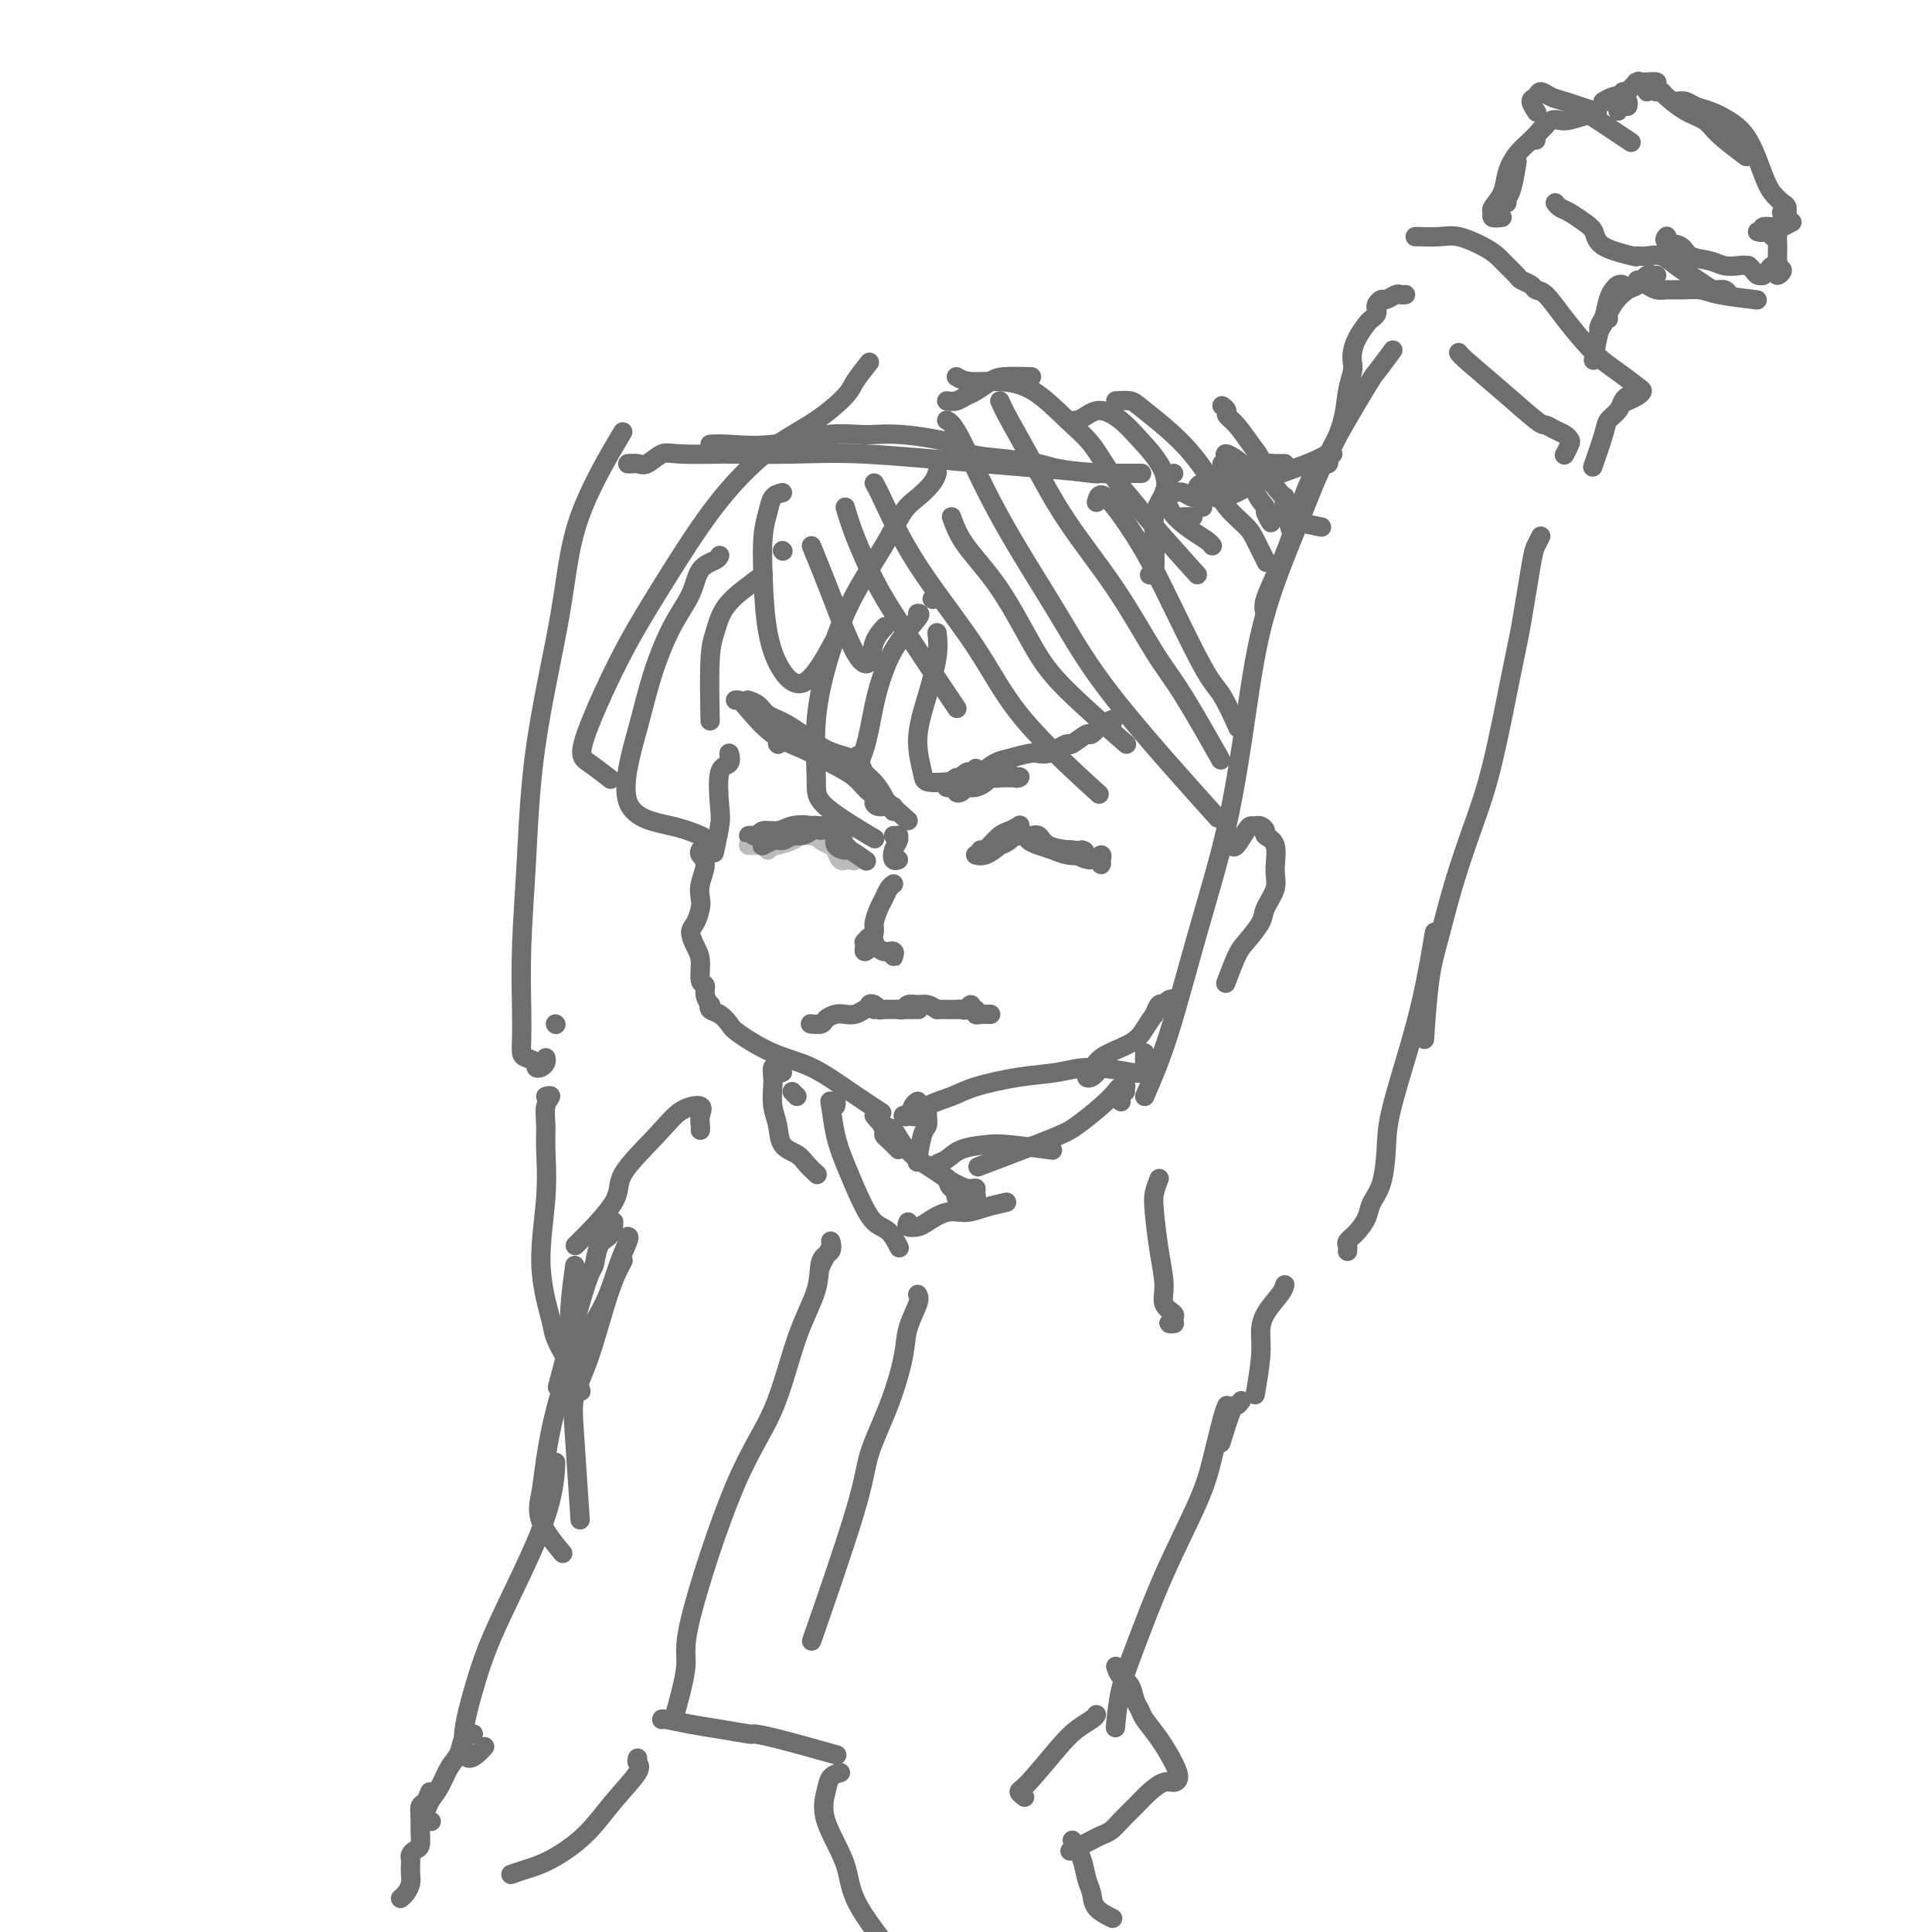 <svg viewBox='0 0 400 400' version='1.1' xmlns='http://www.w3.org/2000/svg' xmlns:xlink='http://www.w3.org/1999/xlink'><g fill='none' stroke='#BABBBB' stroke-width='4' stroke-linecap='round' stroke-linejoin='round'><path d='M159,176c-0.435,-0.445 -0.871,-0.890 -1,-1c-0.129,-0.110 0.047,0.115 0,0c-0.047,-0.115 -0.319,-0.571 0,-1c0.319,-0.429 1.227,-0.833 2,-1c0.773,-0.167 1.411,-0.097 2,0c0.589,0.097 1.129,0.222 2,0c0.871,-0.222 2.072,-0.792 3,-1c0.928,-0.208 1.582,-0.056 2,0c0.418,0.056 0.599,0.014 1,0c0.401,-0.014 1.022,-0.001 1,0c-0.022,0.001 -0.686,-0.011 -1,0c-0.314,0.011 -0.277,0.045 -1,0c-0.723,-0.045 -2.205,-0.170 -3,0c-0.795,0.170 -0.903,0.634 -1,1c-0.097,0.366 -0.183,0.634 -1,1c-0.817,0.366 -2.367,0.830 -3,1c-0.633,0.170 -0.351,0.046 -1,0c-0.649,-0.046 -2.231,-0.012 -3,0c-0.769,0.012 -0.726,0.004 -1,0c-0.274,-0.004 -0.866,-0.004 -1,0c-0.134,0.004 0.190,0.011 1,0c0.810,-0.011 2.107,-0.042 3,0c0.893,0.042 1.381,0.155 2,0c0.619,-0.155 1.369,-0.577 2,-1c0.631,-0.423 1.141,-0.845 2,-1c0.859,-0.155 2.065,-0.041 3,0c0.935,0.041 1.598,0.011 2,0c0.402,-0.011 0.543,-0.003 1,0c0.457,0.003 1.228,0.002 2,0'/><path d='M173,173c2.767,-0.309 1.686,-0.083 1,0c-0.686,0.083 -0.976,0.022 -1,0c-0.024,-0.022 0.219,-0.006 0,0c-0.219,0.006 -0.899,0.002 -1,0c-0.101,-0.002 0.379,-0.001 0,0c-0.379,0.001 -1.616,0.003 -2,0c-0.384,-0.003 0.086,-0.012 0,0c-0.086,0.012 -0.728,0.043 -1,0c-0.272,-0.043 -0.175,-0.162 0,0c0.175,0.162 0.428,0.604 1,1c0.572,0.396 1.462,0.747 2,1c0.538,0.253 0.724,0.409 1,1c0.276,0.591 0.643,1.616 1,2c0.357,0.384 0.706,0.128 1,0c0.294,-0.128 0.535,-0.128 1,0c0.465,0.128 1.155,0.384 1,0c-0.155,-0.384 -1.156,-1.409 -2,-2c-0.844,-0.591 -1.531,-0.749 -2,-1c-0.469,-0.251 -0.722,-0.597 -1,-1c-0.278,-0.403 -0.583,-0.865 -1,-1c-0.417,-0.135 -0.946,0.058 -1,0c-0.054,-0.058 0.367,-0.366 1,0c0.633,0.366 1.478,1.406 2,2c0.522,0.594 0.721,0.741 1,1c0.279,0.259 0.640,0.629 1,1'/><path d='M175,177c1.222,0.844 1.778,0.956 2,1c0.222,0.044 0.111,0.022 0,0'/></g>
<g fill='none' stroke='#6D6E70' stroke-width='4' stroke-linecap='round' stroke-linejoin='round'><path d='M163,173c0.000,0.000 0.100,0.100 0.1,0.1'/><path d='M160,172c-0.870,0.423 -1.740,0.845 -2,1c-0.260,0.155 0.091,0.041 0,0c-0.091,-0.041 -0.623,-0.010 -1,0c-0.377,0.010 -0.597,-0.001 -1,0c-0.403,0.001 -0.988,0.015 -1,0c-0.012,-0.015 0.551,-0.060 1,0c0.449,0.060 0.784,0.225 1,0c0.216,-0.225 0.311,-0.840 1,-1c0.689,-0.160 1.971,0.135 3,0c1.029,-0.135 1.803,-0.701 3,-1c1.197,-0.299 2.815,-0.330 4,0c1.185,0.330 1.937,1.020 2,1c0.063,-0.020 -0.563,-0.749 -1,-1c-0.437,-0.251 -0.683,-0.025 -1,0c-0.317,0.025 -0.703,-0.152 -1,0c-0.297,0.152 -0.504,0.633 -1,1c-0.496,0.367 -1.281,0.620 -2,1c-0.719,0.380 -1.372,0.888 -2,1c-0.628,0.112 -1.232,-0.170 -2,0c-0.768,0.170 -1.699,0.792 -2,1c-0.301,0.208 0.030,0.000 0,0c-0.030,-0.000 -0.420,0.206 0,0c0.420,-0.206 1.652,-0.825 2,-1c0.348,-0.175 -0.186,0.093 0,0c0.186,-0.093 1.093,-0.546 2,-1'/><path d='M162,173c-0.568,0.298 1.014,0.041 2,0c0.986,-0.041 1.378,0.132 2,0c0.622,-0.132 1.475,-0.569 2,-1c0.525,-0.431 0.722,-0.855 1,-1c0.278,-0.145 0.638,-0.012 1,0c0.362,0.012 0.728,-0.098 1,0c0.272,0.098 0.451,0.404 1,1c0.549,0.596 1.468,1.481 2,2c0.532,0.519 0.675,0.673 1,1c0.325,0.327 0.830,0.827 1,1c0.170,0.173 0.004,0.019 0,0c-0.004,-0.019 0.153,0.095 0,0c-0.153,-0.095 -0.617,-0.401 -1,-1c-0.383,-0.599 -0.687,-1.493 -1,-2c-0.313,-0.507 -0.636,-0.627 -1,-1c-0.364,-0.373 -0.770,-0.999 -1,-1c-0.230,-0.001 -0.285,0.625 0,1c0.285,0.375 0.911,0.500 1,1c0.089,0.500 -0.357,1.374 0,2c0.357,0.626 1.518,1.003 2,1c0.482,-0.003 0.283,-0.385 1,0c0.717,0.385 2.348,1.539 3,2c0.652,0.461 0.326,0.231 0,0'/><path d='M204,176c0.073,-0.117 0.145,-0.234 0,0c-0.145,0.234 -0.509,0.820 -1,1c-0.491,0.180 -1.111,-0.044 -1,0c0.111,0.044 0.951,0.358 2,0c1.049,-0.358 2.305,-1.388 3,-2c0.695,-0.612 0.829,-0.806 1,-1c0.171,-0.194 0.380,-0.388 1,-1c0.620,-0.612 1.653,-1.640 2,-2c0.347,-0.360 0.008,-0.050 0,0c-0.008,0.050 0.314,-0.159 0,0c-0.314,0.159 -1.264,0.687 -2,1c-0.736,0.313 -1.260,0.409 -2,1c-0.740,0.591 -1.698,1.675 -2,2c-0.302,0.325 0.051,-0.108 0,0c-0.051,0.108 -0.508,0.757 -1,1c-0.492,0.243 -1.020,0.080 -1,0c0.020,-0.080 0.586,-0.077 1,0c0.414,0.077 0.674,0.227 1,0c0.326,-0.227 0.717,-0.832 1,-1c0.283,-0.168 0.457,0.099 1,0c0.543,-0.099 1.454,-0.565 2,-1c0.546,-0.435 0.727,-0.839 1,-1c0.273,-0.161 0.636,-0.081 1,0'/><path d='M211,173c1.108,-0.672 0.378,-0.853 0,-1c-0.378,-0.147 -0.403,-0.261 0,0c0.403,0.261 1.234,0.895 2,1c0.766,0.105 1.469,-0.321 2,0c0.531,0.321 0.892,1.387 2,2c1.108,0.613 2.962,0.771 4,1c1.038,0.229 1.259,0.529 2,1c0.741,0.471 2.003,1.111 3,1c0.997,-0.111 1.730,-0.975 2,-1c0.270,-0.025 0.076,0.789 0,1c-0.076,0.211 -0.036,-0.182 0,0c0.036,0.182 0.066,0.939 0,1c-0.066,0.061 -0.229,-0.575 -1,-1c-0.771,-0.425 -2.150,-0.638 -3,-1c-0.850,-0.362 -1.173,-0.871 -2,-1c-0.827,-0.129 -2.160,0.123 -3,0c-0.840,-0.123 -1.189,-0.622 -2,-1c-0.811,-0.378 -2.085,-0.634 -3,-1c-0.915,-0.366 -1.469,-0.841 -2,-1c-0.531,-0.159 -1.037,-0.001 -1,0c0.037,0.001 0.617,-0.154 1,0c0.383,0.154 0.569,0.616 1,1c0.431,0.384 1.107,0.688 2,1c0.893,0.312 2.002,0.630 3,1c0.998,0.370 1.884,0.792 3,1c1.116,0.208 2.462,0.202 3,0c0.538,-0.202 0.269,-0.601 0,-1'/><path d='M224,176c1.663,0.464 -0.679,0.124 -2,0c-1.321,-0.124 -1.622,-0.033 -2,0c-0.378,0.033 -0.832,0.009 -1,0c-0.168,-0.009 -0.048,-0.003 0,0c0.048,0.003 0.024,0.001 0,0'/><path d='M161,154c0.000,0.000 0.100,0.100 0.1,0.1'/><path d='M155,146c-0.710,-0.429 -1.420,-0.859 -2,-1c-0.580,-0.141 -1.031,0.006 -1,0c0.031,-0.006 0.545,-0.164 1,0c0.455,0.164 0.853,0.651 2,2c1.147,1.349 3.045,3.559 5,5c1.955,1.441 3.969,2.112 6,3c2.031,0.888 4.081,1.992 6,3c1.919,1.008 3.707,1.920 5,3c1.293,1.080 2.090,2.326 3,3c0.910,0.674 1.932,0.774 2,1c0.068,0.226 -0.818,0.578 -1,1c-0.182,0.422 0.341,0.913 1,1c0.659,0.087 1.454,-0.229 2,0c0.546,0.229 0.841,1.002 1,1c0.159,-0.002 0.180,-0.781 0,-1c-0.180,-0.219 -0.563,0.121 -1,0c-0.437,-0.121 -0.929,-0.704 -1,-1c-0.071,-0.296 0.278,-0.303 0,-1c-0.278,-0.697 -1.182,-2.082 -2,-3c-0.818,-0.918 -1.549,-1.370 -2,-2c-0.451,-0.630 -0.621,-1.439 -1,-2c-0.379,-0.561 -0.965,-0.875 -1,-1c-0.035,-0.125 0.483,-0.063 1,0'/><path d='M178,157c-1.021,-1.472 -0.072,0.349 0,1c0.072,0.651 -0.733,0.132 -1,0c-0.267,-0.132 0.004,0.123 0,0c-0.004,-0.123 -0.284,-0.623 -1,-1c-0.716,-0.377 -1.868,-0.629 -3,-1c-1.132,-0.371 -2.244,-0.860 -4,-2c-1.756,-1.140 -4.156,-2.933 -6,-4c-1.844,-1.067 -3.134,-1.410 -4,-2c-0.866,-0.590 -1.310,-1.428 -2,-2c-0.690,-0.572 -1.626,-0.878 -2,-1c-0.374,-0.122 -0.187,-0.061 0,0'/><path d='M198,161c-0.470,0.308 -0.941,0.617 -1,1c-0.059,0.383 0.292,0.841 0,1c-0.292,0.159 -1.228,0.018 -1,0c0.228,-0.018 1.620,0.088 2,0c0.380,-0.088 -0.252,-0.368 0,-1c0.252,-0.632 1.389,-1.615 2,-2c0.611,-0.385 0.697,-0.172 1,0c0.303,0.172 0.824,0.303 1,0c0.176,-0.303 0.006,-1.038 0,-1c-0.006,0.038 0.152,0.851 0,1c-0.152,0.149 -0.615,-0.367 -1,0c-0.385,0.367 -0.693,1.615 -1,2c-0.307,0.385 -0.612,-0.093 -1,0c-0.388,0.093 -0.858,0.758 -1,1c-0.142,0.242 0.046,0.062 0,0c-0.046,-0.062 -0.325,-0.006 0,0c0.325,0.006 1.253,-0.037 2,0c0.747,0.037 1.313,0.153 2,0c0.687,-0.153 1.496,-0.577 2,-1c0.504,-0.423 0.702,-0.845 1,-1c0.298,-0.155 0.696,-0.042 1,0c0.304,0.042 0.516,0.012 1,0c0.484,-0.012 1.242,-0.006 2,0'/><path d='M209,161c2.512,-0.325 2.293,-0.136 2,0c-0.293,0.136 -0.660,0.219 -1,0c-0.340,-0.219 -0.654,-0.739 -1,-1c-0.346,-0.261 -0.725,-0.263 -1,0c-0.275,0.263 -0.445,0.791 -1,1c-0.555,0.209 -1.496,0.098 -2,0c-0.504,-0.098 -0.570,-0.183 -1,0c-0.430,0.183 -1.225,0.633 -2,1c-0.775,0.367 -1.530,0.649 -2,1c-0.470,0.351 -0.655,0.771 -1,1c-0.345,0.229 -0.850,0.268 -1,0c-0.150,-0.268 0.056,-0.844 0,-1c-0.056,-0.156 -0.374,0.109 0,0c0.374,-0.109 1.439,-0.592 2,-1c0.561,-0.408 0.619,-0.740 1,-1c0.381,-0.260 1.085,-0.448 2,-1c0.915,-0.552 2.041,-1.468 3,-2c0.959,-0.532 1.751,-0.681 3,-1c1.249,-0.319 2.955,-0.808 4,-1c1.045,-0.192 1.430,-0.088 2,0c0.570,0.088 1.326,0.159 2,0c0.674,-0.159 1.264,-0.548 2,-1c0.736,-0.452 1.616,-0.966 2,-1c0.384,-0.034 0.271,0.411 1,0c0.729,-0.411 2.298,-1.677 3,-2c0.702,-0.323 0.535,0.298 1,0c0.465,-0.298 1.561,-1.514 2,-2c0.439,-0.486 0.219,-0.243 0,0'/><path d='M228,150c4.652,-2.166 1.783,-0.581 1,0c-0.783,0.581 0.520,0.156 1,0c0.480,-0.156 0.137,-0.045 0,0c-0.137,0.045 -0.069,0.022 0,0'/><path d='M185,173c0.430,0.018 0.860,0.037 1,0c0.140,-0.037 -0.011,-0.129 0,0c0.011,0.129 0.185,0.479 0,1c-0.185,0.521 -0.730,1.212 -1,2c-0.270,0.788 -0.265,1.674 0,2c0.265,0.326 0.790,0.093 1,0c0.210,-0.093 0.105,-0.047 0,0'/><path d='M185,183c-0.331,0.235 -0.662,0.470 -1,1c-0.338,0.530 -0.682,1.353 -1,2c-0.318,0.647 -0.611,1.116 -1,2c-0.389,0.884 -0.875,2.182 -1,3c-0.125,0.818 0.110,1.157 0,2c-0.110,0.843 -0.566,2.189 -1,3c-0.434,0.811 -0.844,1.088 -1,1c-0.156,-0.088 -0.056,-0.542 0,-1c0.056,-0.458 0.067,-0.921 0,-1c-0.067,-0.079 -0.211,0.228 0,0c0.211,-0.228 0.778,-0.989 1,-1c0.222,-0.011 0.098,0.728 0,1c-0.098,0.272 -0.171,0.078 0,0c0.171,-0.078 0.585,-0.039 1,0'/><path d='M181,195c-0.708,2.018 -0.477,1.064 0,1c0.477,-0.064 1.200,0.764 2,1c0.800,0.236 1.676,-0.119 2,0c0.324,0.119 0.097,0.711 0,1c-0.097,0.289 -0.065,0.273 0,0c0.065,-0.273 0.162,-0.805 0,-1c-0.162,-0.195 -0.582,-0.052 -1,0c-0.418,0.052 -0.834,0.015 -1,0c-0.166,-0.015 -0.083,-0.007 0,0'/><path d='M181,209c-0.507,-0.392 -1.013,-0.785 -1,-1c0.013,-0.215 0.547,-0.254 1,0c0.453,0.254 0.825,0.800 1,1c0.175,0.200 0.153,0.054 1,0c0.847,-0.054 2.564,-0.014 4,0c1.436,0.014 2.592,0.004 3,0c0.408,-0.004 0.067,-0.001 0,0c-0.067,0.001 0.141,0.000 0,0c-0.141,-0.000 -0.631,-0.000 -1,0c-0.369,0.000 -0.618,0.001 -1,0c-0.382,-0.001 -0.899,-0.004 -1,0c-0.101,0.004 0.214,0.015 0,0c-0.214,-0.015 -0.955,-0.057 -1,0c-0.045,0.057 0.607,0.214 1,0c0.393,-0.214 0.528,-0.800 1,-1c0.472,-0.200 1.281,-0.015 2,0c0.719,0.015 1.348,-0.138 2,0c0.652,0.138 1.326,0.569 2,1'/><path d='M194,209c2.371,-0.001 1.799,-0.005 2,0c0.201,0.005 1.175,0.019 2,0c0.825,-0.019 1.501,-0.072 2,0c0.499,0.072 0.823,0.268 1,0c0.177,-0.268 0.208,-1.000 0,-1c-0.208,0.000 -0.657,0.732 -1,1c-0.343,0.268 -0.582,0.071 -1,0c-0.418,-0.071 -1.017,-0.015 -1,0c0.017,0.015 0.648,-0.010 1,0c0.352,0.010 0.424,0.055 1,0c0.576,-0.055 1.656,-0.211 2,0c0.344,0.211 -0.048,0.789 0,1c0.048,0.211 0.535,0.057 1,0c0.465,-0.057 0.909,-0.015 1,0c0.091,0.015 -0.172,0.004 0,0c0.172,-0.004 0.777,-0.001 1,0c0.223,0.001 0.064,0.000 0,0c-0.064,-0.000 -0.032,-0.000 0,0'/><path d='M179,209c-0.664,0.417 -1.329,0.833 -2,1c-0.671,0.167 -1.350,0.083 -2,0c-0.650,-0.083 -1.271,-0.166 -2,0c-0.729,0.166 -1.567,0.581 -2,1c-0.433,0.419 -0.463,0.844 -1,1c-0.537,0.156 -1.582,0.045 -2,0c-0.418,-0.045 -0.209,-0.022 0,0'/><path d='M151,157c-0.060,-0.640 -0.120,-1.279 0,-1c0.120,0.279 0.421,1.477 0,2c-0.421,0.523 -1.563,0.372 -2,2c-0.437,1.628 -0.169,5.034 0,7c0.169,1.966 0.238,2.491 0,4c-0.238,1.509 -0.782,4.003 -1,5c-0.218,0.997 -0.109,0.499 0,0'/><path d='M145,176c-0.143,0.296 -0.286,0.592 0,1c0.286,0.408 1.002,0.928 1,2c-0.002,1.072 -0.723,2.695 -1,4c-0.277,1.305 -0.110,2.292 0,3c0.110,0.708 0.163,1.136 0,2c-0.163,0.864 -0.542,2.165 -1,3c-0.458,0.835 -0.994,1.203 -1,2c-0.006,0.797 0.519,2.023 1,3c0.481,0.977 0.917,1.706 1,3c0.083,1.294 -0.188,3.155 0,4c0.188,0.845 0.833,0.675 1,1c0.167,0.325 -0.146,1.147 0,2c0.146,0.853 0.750,1.738 1,2c0.250,0.262 0.146,-0.097 0,0c-0.146,0.097 -0.334,0.652 0,1c0.334,0.348 1.192,0.489 2,1c0.808,0.511 1.568,1.392 2,2c0.432,0.608 0.537,0.945 2,2c1.463,1.055 4.284,2.830 7,4c2.716,1.170 5.326,1.736 8,3c2.674,1.264 5.412,3.225 8,5c2.588,1.775 5.025,3.364 6,4c0.975,0.636 0.487,0.318 0,0'/><path d='M190,228c-0.344,0.197 -0.688,0.394 -1,1c-0.312,0.606 -0.592,1.621 -1,2c-0.408,0.379 -0.945,0.124 -1,0c-0.055,-0.124 0.371,-0.116 1,0c0.629,0.116 1.460,0.340 2,0c0.540,-0.340 0.789,-1.242 2,-2c1.211,-0.758 3.383,-1.371 5,-2c1.617,-0.629 2.678,-1.275 5,-2c2.322,-0.725 5.903,-1.528 9,-2c3.097,-0.472 5.709,-0.613 8,-1c2.291,-0.387 4.260,-1.021 7,-1c2.740,0.021 6.251,0.696 8,1c1.749,0.304 1.737,0.235 2,0c0.263,-0.235 0.803,-0.637 1,-1c0.197,-0.363 0.053,-0.686 0,-1c-0.053,-0.314 -0.014,-0.620 0,-1c0.014,-0.380 0.004,-0.833 0,-1c-0.004,-0.167 -0.001,-0.048 0,0c0.001,0.048 0.001,0.024 0,0'/><path d='M228,221c-0.706,0.834 -1.413,1.668 -2,2c-0.587,0.332 -1.055,0.161 -1,0c0.055,-0.161 0.634,-0.312 1,-1c0.366,-0.688 0.520,-1.914 2,-3c1.480,-1.086 4.286,-2.032 6,-3c1.714,-0.968 2.337,-1.959 3,-3c0.663,-1.041 1.366,-2.131 2,-3c0.634,-0.869 1.201,-1.517 2,-2c0.799,-0.483 1.832,-0.802 2,-1c0.168,-0.198 -0.530,-0.277 -1,0c-0.470,0.277 -0.714,0.909 -1,1c-0.286,0.091 -0.616,-0.360 -1,0c-0.384,0.360 -0.824,1.531 -1,2c-0.176,0.469 -0.088,0.234 0,0'/><path d='M255,175c0.220,0.309 0.440,0.618 1,0c0.560,-0.618 1.461,-2.163 2,-3c0.539,-0.837 0.717,-0.968 1,-1c0.283,-0.032 0.672,0.033 1,0c0.328,-0.033 0.595,-0.165 1,0c0.405,0.165 0.948,0.626 1,1c0.052,0.374 -0.386,0.659 0,1c0.386,0.341 1.594,0.736 2,2c0.406,1.264 0.008,3.396 0,5c-0.008,1.604 0.374,2.681 0,4c-0.374,1.319 -1.505,2.880 -2,4c-0.495,1.120 -0.354,1.800 -1,3c-0.646,1.200 -2.080,2.920 -3,4c-0.920,1.080 -1.324,1.522 -2,3c-0.676,1.478 -1.622,3.994 -2,5c-0.378,1.006 -0.189,0.503 0,0'/><path d='M237,227c1.589,-3.633 3.177,-7.266 5,-13c1.823,-5.734 3.880,-13.568 6,-21c2.120,-7.432 4.302,-14.460 6,-22c1.698,-7.540 2.911,-15.591 4,-23c1.089,-7.409 2.054,-14.178 4,-21c1.946,-6.822 4.872,-13.699 7,-19c2.128,-5.301 3.457,-9.025 6,-14c2.543,-4.975 6.300,-11.199 8,-14c1.700,-2.801 1.342,-2.177 2,-3c0.658,-0.823 2.331,-3.092 3,-4c0.669,-0.908 0.335,-0.454 0,0'/><path d='M262,127c-0.266,-0.655 -0.532,-1.309 0,-3c0.532,-1.691 1.862,-4.418 3,-7c1.138,-2.582 2.083,-5.019 3,-8c0.917,-2.981 1.804,-6.507 3,-9c1.196,-2.493 2.699,-3.952 4,-6c1.301,-2.048 2.401,-4.683 3,-7c0.599,-2.317 0.698,-4.314 1,-6c0.302,-1.686 0.806,-3.061 1,-4c0.194,-0.939 0.079,-1.442 0,-2c-0.079,-0.558 -0.123,-1.172 0,-2c0.123,-0.828 0.411,-1.871 1,-3c0.589,-1.129 1.477,-2.344 2,-3c0.523,-0.656 0.679,-0.754 1,-1c0.321,-0.246 0.806,-0.639 1,-1c0.194,-0.361 0.097,-0.689 0,-1c-0.097,-0.311 -0.195,-0.605 0,-1c0.195,-0.395 0.683,-0.890 1,-1c0.317,-0.110 0.463,0.167 1,0c0.537,-0.167 1.463,-0.777 2,-1c0.537,-0.223 0.683,-0.060 1,0c0.317,0.060 0.805,0.017 1,0c0.195,-0.017 0.098,-0.009 0,0'/><path d='M294,49c-0.419,-0.001 -0.837,-0.002 -1,0c-0.163,0.002 -0.070,0.006 0,0c0.070,-0.006 0.116,-0.024 1,0c0.884,0.024 2.607,0.089 4,0c1.393,-0.089 2.457,-0.332 4,0c1.543,0.332 3.564,1.241 5,2c1.436,0.759 2.287,1.369 3,2c0.713,0.631 1.290,1.283 2,2c0.710,0.717 1.554,1.499 2,2c0.446,0.501 0.494,0.721 1,1c0.506,0.279 1.471,0.616 2,1c0.529,0.384 0.622,0.815 1,1c0.378,0.185 1.040,0.123 2,1c0.960,0.877 2.219,2.693 4,5c1.781,2.307 4.083,5.104 6,7c1.917,1.896 3.449,2.890 5,4c1.551,1.110 3.123,2.336 4,3c0.877,0.664 1.060,0.766 1,1c-0.060,0.234 -0.362,0.602 -1,1c-0.638,0.398 -1.611,0.828 -2,1c-0.389,0.172 -0.195,0.086 0,0'/><path d='M302,73c0.252,0.341 0.504,0.683 2,2c1.496,1.317 4.236,3.610 7,6c2.764,2.390 5.553,4.878 7,6c1.447,1.122 1.551,0.877 2,1c0.449,0.123 1.241,0.615 2,1c0.759,0.385 1.485,0.664 2,1c0.515,0.336 0.818,0.729 1,1c0.182,0.271 0.241,0.419 0,1c-0.241,0.581 -0.783,1.595 -1,2c-0.217,0.405 -0.108,0.203 0,0'/><path d='M337,82c-0.366,0.245 -0.732,0.491 -1,1c-0.268,0.509 -0.436,1.283 -1,2c-0.564,0.717 -1.522,1.378 -2,2c-0.478,0.622 -0.475,1.206 -1,3c-0.525,1.794 -1.579,4.798 -2,6c-0.421,1.202 -0.211,0.601 0,0'/><path d='M319,111c-0.361,0.710 -0.721,1.421 -1,2c-0.279,0.579 -0.475,1.027 -1,4c-0.525,2.973 -1.379,8.471 -2,12c-0.621,3.529 -1.009,5.089 -2,10c-0.991,4.911 -2.584,13.174 -4,19c-1.416,5.826 -2.656,9.216 -4,13c-1.344,3.784 -2.791,7.961 -4,12c-1.209,4.039 -2.180,7.938 -3,11c-0.820,3.062 -1.490,5.286 -2,9c-0.510,3.714 -0.860,8.918 -1,11c-0.140,2.082 -0.070,1.041 0,0'/><path d='M297,193c-0.620,3.663 -1.240,7.326 -2,11c-0.760,3.674 -1.661,7.357 -3,12c-1.339,4.643 -3.118,10.244 -4,14c-0.882,3.756 -0.869,5.667 -1,8c-0.131,2.333 -0.407,5.087 -1,7c-0.593,1.913 -1.504,2.985 -2,4c-0.496,1.015 -0.578,1.975 -1,3c-0.422,1.025 -1.185,2.117 -2,3c-0.815,0.883 -1.682,1.557 -2,2c-0.318,0.443 -0.085,0.655 0,1c0.085,0.345 0.023,0.824 0,1c-0.023,0.176 -0.007,0.050 0,0c0.007,-0.050 0.003,-0.025 0,0'/><path d='M240,244c-0.402,1.008 -0.803,2.017 -1,3c-0.197,0.983 -0.189,1.941 0,4c0.189,2.059 0.558,5.220 1,8c0.442,2.780 0.957,5.179 1,7c0.043,1.821 -0.386,3.062 0,4c0.386,0.938 1.585,1.572 2,2c0.415,0.428 0.045,0.651 0,1c-0.045,0.349 0.235,0.826 0,1c-0.235,0.174 -0.986,0.047 -1,0c-0.014,-0.047 0.710,-0.013 1,0c0.290,0.013 0.145,0.007 0,0'/><path d='M266,266c-0.115,0.488 -0.231,0.976 -1,2c-0.769,1.024 -2.192,2.584 -3,4c-0.808,1.416 -1.000,2.689 -1,4c-0.000,1.311 0.192,2.661 0,5c-0.192,2.339 -0.769,5.668 -1,7c-0.231,1.332 -0.115,0.666 0,0'/><path d='M257,290c-0.369,0.488 -0.738,0.976 -1,1c-0.262,0.024 -0.417,-0.417 -1,1c-0.583,1.417 -1.595,4.690 -2,6c-0.405,1.310 -0.202,0.655 0,0'/><path d='M254,291c-0.242,0.542 -0.483,1.083 -1,3c-0.517,1.917 -1.308,5.209 -2,8c-0.692,2.791 -1.285,5.082 -3,9c-1.715,3.918 -4.551,9.464 -7,15c-2.449,5.536 -4.512,11.061 -6,15c-1.488,3.939 -2.401,6.291 -3,9c-0.599,2.709 -0.886,5.774 -1,7c-0.114,1.226 -0.057,0.613 0,0'/><path d='M232,228c0.000,0.000 0.100,0.100 0.1,0.1'/><path d='M233,226c-0.026,-0.426 -0.052,-0.853 0,-1c0.052,-0.147 0.184,-0.016 0,0c-0.184,0.016 -0.682,-0.084 -1,0c-0.318,0.084 -0.455,0.353 -1,1c-0.545,0.647 -1.497,1.673 -3,3c-1.503,1.327 -3.558,2.954 -5,4c-1.442,1.046 -2.273,1.513 -6,3c-3.727,1.487 -10.351,3.996 -13,5c-2.649,1.004 -1.325,0.502 0,0'/><path d='M192,229c-0.022,0.640 -0.045,1.279 0,2c0.045,0.721 0.156,1.523 0,2c-0.156,0.477 -0.581,0.628 -1,2c-0.419,1.372 -0.834,3.963 -1,5c-0.166,1.037 -0.083,0.518 0,0'/><path d='M115,212c0.000,0.000 0.100,0.100 0.1,0.1'/><path d='M113,219c0.079,0.316 0.158,0.631 0,1c-0.158,0.369 -0.554,0.791 -1,1c-0.446,0.209 -0.943,0.206 -1,0c-0.057,-0.206 0.325,-0.614 0,-1c-0.325,-0.386 -1.356,-0.748 -2,-1c-0.644,-0.252 -0.902,-0.393 -1,-1c-0.098,-0.607 -0.037,-1.679 0,-3c0.037,-1.321 0.051,-2.890 0,-6c-0.051,-3.110 -0.168,-7.760 0,-13c0.168,-5.240 0.621,-11.070 1,-18c0.379,-6.930 0.684,-14.959 2,-24c1.316,-9.041 3.641,-19.093 5,-27c1.359,-7.907 1.750,-13.667 4,-20c2.250,-6.333 6.357,-13.238 8,-16c1.643,-2.762 0.821,-1.381 0,0'/><path d='M131,96c-0.609,0.016 -1.218,0.033 -1,0c0.218,-0.033 1.262,-0.114 2,0c0.738,0.114 1.168,0.423 2,0c0.832,-0.423 2.066,-1.577 3,-2c0.934,-0.423 1.569,-0.115 4,0c2.431,0.115 6.658,0.036 8,0c1.342,-0.036 -0.201,-0.030 2,0c2.201,0.030 8.145,0.086 13,0c4.855,-0.086 8.621,-0.312 15,0c6.379,0.312 15.371,1.161 25,2c9.629,0.839 19.894,1.668 24,2c4.106,0.332 2.053,0.166 0,0'/><path d='M147,92c0.951,-0.062 1.903,-0.123 4,0c2.097,0.123 5.340,0.431 9,0c3.660,-0.431 7.735,-1.601 11,-2c3.265,-0.399 5.718,-0.027 8,0c2.282,0.027 4.394,-0.291 8,0c3.606,0.291 8.708,1.191 11,2c2.292,0.809 1.774,1.527 3,2c1.226,0.473 4.197,0.701 7,1c2.803,0.299 5.437,0.669 7,1c1.563,0.331 2.054,0.625 4,1c1.946,0.375 5.348,0.833 7,1c1.652,0.167 1.554,0.045 2,0c0.446,-0.045 1.437,-0.012 2,0c0.563,0.012 0.698,0.003 1,0c0.302,-0.003 0.772,-0.001 1,0c0.228,0.001 0.215,0.000 1,0c0.785,-0.000 2.367,-0.000 3,0c0.633,0.000 0.316,0.000 0,0'/><path d='M243,102c0.679,-0.113 1.357,-0.226 2,0c0.643,0.226 1.250,0.792 2,1c0.750,0.208 1.643,0.060 2,0c0.357,-0.060 0.179,-0.030 0,0'/><path d='M243,98c-0.332,0.127 -0.664,0.253 -1,1c-0.336,0.747 -0.678,2.113 -1,3c-0.322,0.887 -0.626,1.295 -1,2c-0.374,0.705 -0.818,1.705 -1,3c-0.182,1.295 -0.100,2.883 0,5c0.100,2.117 0.219,4.762 0,6c-0.219,1.238 -0.777,1.068 -1,1c-0.223,-0.068 -0.112,-0.034 0,0'/><path d='M267,108c-0.133,-0.111 -0.267,-0.222 1,0c1.267,0.222 3.933,0.778 5,1c1.067,0.222 0.533,0.111 0,0'/><path d='M247,107c-0.311,0.000 -0.622,0.000 -1,0c-0.378,0.000 -0.822,0.000 -1,0c-0.178,0.000 -0.089,0.000 0,0'/><path d='M264,107c0.000,0.000 0.100,0.100 0.1,0.1'/><path d='M249,105c-0.032,-0.220 -0.064,-0.440 0,-1c0.064,-0.560 0.225,-1.460 0,-2c-0.225,-0.540 -0.836,-0.718 -1,-1c-0.164,-0.282 0.119,-0.667 1,-1c0.881,-0.333 2.361,-0.615 3,-1c0.639,-0.385 0.435,-0.874 1,-1c0.565,-0.126 1.897,0.110 3,0c1.103,-0.110 1.977,-0.565 3,-1c1.023,-0.435 2.193,-0.849 3,-1c0.807,-0.151 1.249,-0.041 2,0c0.751,0.041 1.809,0.011 2,0c0.191,-0.011 -0.487,-0.003 -1,0c-0.513,0.003 -0.861,0.001 -1,0c-0.139,-0.001 -0.070,-0.000 0,0'/><path d='M254,101c-0.299,0.315 -0.597,0.629 -1,1c-0.403,0.371 -0.909,0.797 -1,1c-0.091,0.203 0.234,0.181 1,0c0.766,-0.181 1.973,-0.522 3,-1c1.027,-0.478 1.874,-1.095 4,-2c2.126,-0.905 5.533,-2.100 8,-3c2.467,-0.900 3.995,-1.506 5,-2c1.005,-0.494 1.485,-0.875 2,-1c0.515,-0.125 1.063,0.005 1,0c-0.063,-0.005 -0.739,-0.145 -1,0c-0.261,0.145 -0.109,0.575 0,1c0.109,0.425 0.173,0.846 0,1c-0.173,0.154 -0.585,0.041 -1,0c-0.415,-0.041 -0.833,-0.012 -1,0c-0.167,0.012 -0.084,0.006 0,0'/><path d='M193,124c0.000,0.000 0.100,0.100 0.1,0.1'/><path d='M194,98c0.041,-0.149 0.081,-0.298 0,0c-0.081,0.298 -0.285,1.043 -1,2c-0.715,0.957 -1.941,2.125 -3,3c-1.059,0.875 -1.952,1.456 -3,3c-1.048,1.544 -2.252,4.051 -4,7c-1.748,2.949 -4.039,6.340 -6,10c-1.961,3.660 -3.592,7.588 -5,12c-1.408,4.412 -2.593,9.309 -3,14c-0.407,4.691 -0.037,9.175 0,12c0.037,2.825 -0.259,3.991 2,6c2.259,2.009 7.074,4.860 9,6c1.926,1.140 0.963,0.570 0,0'/><path d='M190,127c0.375,-0.001 0.750,-0.002 0,1c-0.750,1.002 -2.626,3.008 -4,5c-1.374,1.992 -2.248,3.971 -3,6c-0.752,2.029 -1.384,4.107 -2,7c-0.616,2.893 -1.217,6.600 -2,9c-0.783,2.400 -1.749,3.492 0,6c1.749,2.508 6.214,6.431 8,8c1.786,1.569 0.893,0.785 0,0'/><path d='M194,131c0.158,1.428 0.316,2.857 0,5c-0.316,2.143 -1.105,5.001 -2,8c-0.895,2.999 -1.894,6.138 -2,9c-0.106,2.862 0.683,5.448 1,7c0.317,1.552 0.162,2.072 3,2c2.838,-0.072 8.668,-0.735 11,-1c2.332,-0.265 1.166,-0.133 0,0'/><path d='M196,83c0.659,0.097 1.318,0.194 2,0c0.682,-0.194 1.389,-0.679 2,-1c0.611,-0.321 1.128,-0.478 2,-1c0.872,-0.522 2.100,-1.408 3,-2c0.900,-0.592 1.473,-0.890 3,-1c1.527,-0.110 4.008,-0.031 5,0c0.992,0.031 0.496,0.016 0,0'/><path d='M162,114c0.000,0.000 0.100,0.100 0.1,0.1'/><path d='M180,75c-1.172,1.473 -2.345,2.946 -3,4c-0.655,1.054 -0.793,1.688 -2,3c-1.207,1.312 -3.482,3.301 -6,5c-2.518,1.699 -5.279,3.109 -8,5c-2.721,1.891 -5.403,4.264 -8,7c-2.597,2.736 -5.109,5.834 -8,10c-2.891,4.166 -6.161,9.401 -9,14c-2.839,4.599 -5.247,8.564 -8,14c-2.753,5.436 -5.851,12.344 -7,16c-1.149,3.656 -0.348,4.061 1,5c1.348,0.939 3.242,2.411 4,3c0.758,0.589 0.379,0.294 0,0'/><path d='M149,115c-0.119,0.308 -0.237,0.617 -1,1c-0.763,0.383 -2.169,0.841 -3,2c-0.831,1.159 -1.085,3.021 -2,5c-0.915,1.979 -2.490,4.077 -4,7c-1.510,2.923 -2.954,6.671 -4,10c-1.046,3.329 -1.695,6.237 -3,11c-1.305,4.763 -3.267,11.380 -2,15c1.267,3.620 5.764,4.244 9,5c3.236,0.756 5.210,1.645 6,2c0.790,0.355 0.395,0.178 0,0'/><path d='M158,119c-1.290,0.941 -2.580,1.883 -4,3c-1.420,1.117 -2.969,2.410 -4,4c-1.031,1.590 -1.544,3.478 -2,5c-0.456,1.522 -0.853,2.679 -1,6c-0.147,3.321 -0.042,8.806 0,11c0.042,2.194 0.021,1.097 0,0'/><path d='M162,102c-0.761,0.181 -1.523,0.363 -2,1c-0.477,0.637 -0.670,1.731 -1,3c-0.330,1.269 -0.796,2.715 -1,5c-0.204,2.285 -0.145,5.409 0,9c0.145,3.591 0.376,7.647 1,11c0.624,3.353 1.642,6.002 3,8c1.358,1.998 3.058,3.346 5,2c1.942,-1.346 4.126,-5.384 5,-7c0.874,-1.616 0.437,-0.808 0,0'/><path d='M168,113c1.212,2.954 2.423,5.909 4,10c1.577,4.091 3.519,9.320 5,12c1.481,2.680 2.500,2.811 3,2c0.500,-0.811 0.481,-2.565 1,-4c0.519,-1.435 1.577,-2.553 2,-3c0.423,-0.447 0.212,-0.224 0,0'/><path d='M175,105c0.494,1.700 0.989,3.400 2,6c1.011,2.600 2.539,6.099 4,9c1.461,2.901 2.855,5.204 6,10c3.145,4.796 8.041,12.085 10,15c1.959,2.915 0.979,1.458 0,0'/><path d='M181,100c0.365,0.642 0.731,1.285 2,4c1.269,2.715 3.442,7.504 7,13c3.558,5.496 8.500,11.700 12,17c3.500,5.300 5.558,9.696 10,15c4.442,5.304 11.269,11.515 14,14c2.731,2.485 1.365,1.242 0,0'/><path d='M197,107c0.654,1.829 1.309,3.658 3,6c1.691,2.342 4.420,5.197 7,9c2.580,3.803 5.011,8.556 7,12c1.989,3.444 3.535,5.581 7,9c3.465,3.419 8.847,8.120 11,10c2.153,1.880 1.076,0.940 0,0'/><path d='M196,87c0.669,0.386 1.338,0.773 3,4c1.662,3.227 4.315,9.296 8,16c3.685,6.704 8.400,14.044 12,20c3.600,5.956 6.085,10.526 12,18c5.915,7.474 15.262,17.850 19,22c3.738,4.150 1.869,2.075 0,0'/><path d='M207,83c0.425,0.947 0.850,1.893 2,4c1.150,2.107 3.024,5.374 5,9c1.976,3.626 4.054,7.611 7,12c2.946,4.389 6.759,9.182 10,14c3.241,4.818 5.910,9.663 8,13c2.090,3.337 3.601,5.168 6,9c2.399,3.832 5.685,9.666 7,12c1.315,2.334 0.657,1.167 0,0'/><path d='M227,104c0.290,-1.115 0.580,-2.231 2,-1c1.420,1.231 3.971,4.807 6,8c2.029,3.193 3.535,6.002 6,11c2.465,4.998 5.887,12.185 8,16c2.113,3.815 2.915,4.258 4,6c1.085,1.742 2.453,4.783 3,6c0.547,1.217 0.274,0.608 0,0'/><path d='M198,78c0.753,0.443 1.506,0.885 3,1c1.494,0.115 3.729,-0.098 6,0c2.271,0.098 4.578,0.507 7,2c2.422,1.493 4.957,4.070 7,6c2.043,1.930 3.593,3.212 5,5c1.407,1.788 2.673,4.081 4,6c1.327,1.919 2.717,3.463 4,5c1.283,1.537 2.461,3.068 5,6c2.539,2.932 6.440,7.266 8,9c1.560,1.734 0.780,0.867 0,0'/><path d='M221,87c0.683,0.072 1.366,0.144 2,0c0.634,-0.144 1.218,-0.505 2,-1c0.782,-0.495 1.760,-1.123 3,-1c1.240,0.123 2.741,0.999 4,2c1.259,1.001 2.277,2.127 4,4c1.723,1.873 4.150,4.491 5,7c0.850,2.509 0.123,4.907 1,7c0.877,2.093 3.359,3.881 5,5c1.641,1.119 2.442,1.571 3,2c0.558,0.429 0.874,0.837 1,1c0.126,0.163 0.063,0.082 0,0'/><path d='M231,83c1.127,-0.070 2.253,-0.141 3,0c0.747,0.141 1.114,0.492 3,2c1.886,1.508 5.292,4.173 8,7c2.708,2.827 4.719,5.816 6,8c1.281,2.184 1.832,3.563 3,5c1.168,1.437 2.952,2.932 4,4c1.048,1.068 1.359,1.711 2,3c0.641,1.289 1.612,3.226 2,4c0.388,0.774 0.194,0.387 0,0'/><path d='M253,96c0.532,-0.253 1.065,-0.506 1,-1c-0.065,-0.494 -0.726,-1.231 0,-1c0.726,0.231 2.839,1.428 4,3c1.161,1.572 1.369,3.518 2,5c0.631,1.482 1.685,2.500 2,3c0.315,0.500 -0.107,0.481 0,1c0.107,0.519 0.745,1.577 1,2c0.255,0.423 0.128,0.212 0,0'/><path d='M253,84c0.463,0.343 0.926,0.686 1,1c0.074,0.314 -0.242,0.599 0,1c0.242,0.401 1.043,0.917 2,2c0.957,1.083 2.071,2.732 3,4c0.929,1.268 1.672,2.154 2,3c0.328,0.846 0.242,1.651 1,3c0.758,1.349 2.359,3.243 3,4c0.641,0.757 0.320,0.379 0,0'/><path d='M266,103c0.030,-0.107 0.060,-0.214 0,0c-0.060,0.214 -0.208,0.750 0,2c0.208,1.250 0.774,3.214 1,4c0.226,0.786 0.113,0.393 0,0'/><path d='M312,42c-0.083,-0.345 -0.167,-0.690 0,-1c0.167,-0.310 0.583,-0.583 1,-2c0.417,-1.417 0.833,-3.976 1,-5c0.167,-1.024 0.083,-0.512 0,0'/><path d='M311,45c-0.860,0.101 -1.720,0.201 -2,0c-0.280,-0.201 0.021,-0.704 0,-1c-0.021,-0.296 -0.364,-0.386 0,-1c0.364,-0.614 1.435,-1.750 2,-3c0.565,-1.250 0.624,-2.612 1,-4c0.376,-1.388 1.067,-2.803 2,-4c0.933,-1.197 2.106,-2.177 3,-3c0.894,-0.823 1.510,-1.491 2,-2c0.490,-0.509 0.854,-0.860 1,-1c0.146,-0.140 0.073,-0.070 0,0'/><path d='M318,29c-0.461,0.020 -0.923,0.040 -1,0c-0.077,-0.040 0.230,-0.140 1,-1c0.770,-0.860 2.004,-2.478 3,-3c0.996,-0.522 1.753,0.054 3,0c1.247,-0.054 2.984,-0.736 4,-1c1.016,-0.264 1.312,-0.110 3,1c1.688,1.110 4.768,3.174 6,4c1.232,0.826 0.616,0.413 0,0'/><path d='M318,23c0.139,0.206 0.278,0.412 0,0c-0.278,-0.412 -0.973,-1.443 -1,-2c-0.027,-0.557 0.614,-0.639 1,-1c0.386,-0.361 0.518,-1.000 1,-1c0.482,0.000 1.315,0.639 2,1c0.685,0.361 1.223,0.443 3,1c1.777,0.557 4.793,1.588 6,2c1.207,0.412 0.603,0.206 0,0'/><path d='M336,20c-0.617,-0.113 -1.234,-0.227 -2,0c-0.766,0.227 -1.681,0.794 -2,1c-0.319,0.206 -0.043,0.052 0,0c0.043,-0.052 -0.146,0.000 0,0c0.146,0.000 0.627,-0.052 1,0c0.373,0.052 0.639,0.206 1,0c0.361,-0.206 0.817,-0.773 1,-1c0.183,-0.227 0.091,-0.113 0,0'/><path d='M336,19c-0.113,0.339 -0.226,0.679 0,1c0.226,0.321 0.792,0.625 1,1c0.208,0.375 0.060,0.821 0,1c-0.060,0.179 -0.030,0.089 0,0'/><path d='M335,23c0.369,-0.679 0.738,-1.359 1,-2c0.262,-0.641 0.418,-1.244 1,-2c0.582,-0.756 1.590,-1.667 2,-2c0.410,-0.333 0.223,-0.090 0,0c-0.223,0.090 -0.483,0.027 0,0c0.483,-0.027 1.709,-0.018 2,0c0.291,0.018 -0.353,0.043 0,0c0.353,-0.043 1.703,-0.156 2,0c0.297,0.156 -0.458,0.580 -1,1c-0.542,0.420 -0.869,0.834 -1,1c-0.131,0.166 -0.065,0.083 0,0'/><path d='M343,19c-0.108,0.009 -0.215,0.018 0,0c0.215,-0.018 0.754,-0.064 1,0c0.246,0.064 0.200,0.239 1,1c0.800,0.761 2.446,2.110 4,3c1.554,0.890 3.014,1.321 4,2c0.986,0.679 1.496,1.606 3,3c1.504,1.394 4.001,3.255 5,4c0.999,0.745 0.499,0.372 0,0'/><path d='M347,21c0.685,-0.094 1.369,-0.188 2,0c0.631,0.188 1.208,0.658 2,1c0.792,0.342 1.797,0.556 3,1c1.203,0.444 2.603,1.118 4,2c1.397,0.882 2.790,1.973 4,4c1.210,2.027 2.238,4.991 3,7c0.762,2.009 1.258,3.064 2,4c0.742,0.936 1.730,1.752 2,2c0.270,0.248 -0.176,-0.074 0,0c0.176,0.074 0.975,0.542 1,1c0.025,0.458 -0.725,0.906 -1,1c-0.275,0.094 -0.074,-0.167 0,0c0.074,0.167 0.021,0.762 0,1c-0.021,0.238 -0.011,0.119 0,0'/><path d='M370,44c0.006,0.445 0.012,0.890 0,1c-0.012,0.110 -0.043,-0.114 0,0c0.043,0.114 0.162,0.565 0,1c-0.162,0.435 -0.603,0.852 -1,1c-0.397,0.148 -0.751,0.026 -1,0c-0.249,-0.026 -0.393,0.046 -1,0c-0.607,-0.046 -1.678,-0.208 -2,0c-0.322,0.208 0.106,0.787 0,1c-0.106,0.213 -0.744,0.061 -1,0c-0.256,-0.061 -0.128,-0.030 0,0'/><path d='M367,47c0.030,0.310 0.060,0.619 0,1c-0.060,0.381 -0.208,0.833 0,1c0.208,0.167 0.774,0.048 1,0c0.226,-0.048 0.113,-0.024 0,0'/><path d='M371,46c-0.876,0.442 -1.751,0.884 -2,1c-0.249,0.116 0.129,-0.095 0,0c-0.129,0.095 -0.766,0.497 -1,1c-0.234,0.503 -0.064,1.106 0,2c0.064,0.894 0.022,2.079 0,3c-0.022,0.921 -0.024,1.579 0,2c0.024,0.421 0.073,0.605 0,1c-0.073,0.395 -0.267,0.999 0,1c0.267,0.001 0.997,-0.603 1,-1c0.003,-0.397 -0.720,-0.587 -1,-1c-0.280,-0.413 -0.118,-1.049 0,-1c0.118,0.049 0.190,0.783 0,1c-0.190,0.217 -0.642,-0.085 -1,0c-0.358,0.085 -0.621,0.556 -1,1c-0.379,0.444 -0.875,0.862 -1,1c-0.125,0.138 0.121,-0.004 0,0c-0.121,0.004 -0.610,0.155 -1,0c-0.390,-0.155 -0.683,-0.616 -1,-1c-0.317,-0.384 -0.659,-0.692 -1,-1'/><path d='M362,55c-1.232,-0.169 -1.312,-0.090 -2,0c-0.688,0.090 -1.986,0.193 -3,0c-1.014,-0.193 -1.746,-0.682 -3,-1c-1.254,-0.318 -3.030,-0.463 -4,-1c-0.970,-0.537 -1.136,-1.464 -2,-2c-0.864,-0.536 -2.428,-0.680 -3,-1c-0.572,-0.320 -0.154,-0.817 0,-1c0.154,-0.183 0.044,-0.052 0,0c-0.044,0.052 -0.022,0.026 0,0'/><path d='M339,58c0.663,0.309 1.325,0.618 2,1c0.675,0.382 1.362,0.837 2,1c0.638,0.163 1.226,0.033 2,0c0.774,-0.033 1.732,0.030 3,0c1.268,-0.030 2.845,-0.152 4,0c1.155,0.152 1.888,0.579 4,1c2.112,0.421 5.603,0.834 7,1c1.397,0.166 0.698,0.083 0,0'/><path d='M339,53c0.578,0.048 1.156,0.096 2,0c0.844,-0.096 1.955,-0.337 3,0c1.045,0.337 2.024,1.252 3,2c0.976,0.748 1.950,1.328 3,2c1.050,0.672 2.176,1.434 3,2c0.824,0.566 1.344,0.935 2,1c0.656,0.065 1.446,-0.175 2,0c0.554,0.175 0.873,0.764 1,1c0.127,0.236 0.064,0.118 0,0'/><path d='M322,42c0.272,0.359 0.544,0.718 1,1c0.456,0.282 1.097,0.486 2,1c0.903,0.514 2.068,1.340 3,2c0.932,0.660 1.631,1.156 2,2c0.369,0.844 0.407,2.035 2,3c1.593,0.965 4.741,1.704 6,2c1.259,0.296 0.630,0.148 0,0'/><path d='M343,57c-0.275,0.004 -0.549,0.008 -1,0c-0.451,-0.008 -1.078,-0.029 -1,0c0.078,0.029 0.863,0.106 1,0c0.137,-0.106 -0.372,-0.397 -1,0c-0.628,0.397 -1.374,1.481 -2,2c-0.626,0.519 -1.132,0.471 -2,1c-0.868,0.529 -2.099,1.634 -3,3c-0.901,1.366 -1.471,2.993 -2,4c-0.529,1.007 -1.018,1.394 -1,1c0.018,-0.394 0.543,-1.568 1,-2c0.457,-0.432 0.845,-0.124 1,0c0.155,0.124 0.078,0.062 0,0'/><path d='M336,60c0.089,-0.401 0.179,-0.802 0,-1c-0.179,-0.198 -0.625,-0.194 -1,0c-0.375,0.194 -0.679,0.578 -1,1c-0.321,0.422 -0.661,0.881 -1,2c-0.339,1.119 -0.679,2.898 -1,4c-0.321,1.102 -0.625,1.527 -1,3c-0.375,1.473 -0.821,3.992 -1,5c-0.179,1.008 -0.089,0.504 0,0'/><path d='M145,234c0.026,-0.258 0.051,-0.516 0,-1c-0.051,-0.484 -0.180,-1.193 0,-2c0.180,-0.807 0.668,-1.712 0,-2c-0.668,-0.288 -2.492,0.040 -4,1c-1.508,0.960 -2.700,2.553 -5,5c-2.300,2.447 -5.709,5.749 -7,8c-1.291,2.251 -0.463,3.452 -2,6c-1.537,2.548 -5.439,6.442 -7,8c-1.561,1.558 -0.780,0.779 0,0'/><path d='M125,253c0.308,-0.004 0.617,-0.009 1,0c0.383,0.009 0.842,0.030 1,0c0.158,-0.030 0.015,-0.112 0,0c-0.015,0.112 0.099,0.420 0,1c-0.099,0.580 -0.409,1.434 -1,2c-0.591,0.566 -1.462,0.845 -2,2c-0.538,1.155 -0.742,3.186 -1,4c-0.258,0.814 -0.569,0.412 -2,5c-1.431,4.588 -3.980,14.168 -5,18c-1.020,3.832 -0.510,1.916 0,0'/><path d='M129,261c-0.904,1.688 -1.808,3.376 -3,7c-1.192,3.624 -2.673,9.184 -4,13c-1.327,3.816 -2.500,5.889 -3,8c-0.500,2.111 -0.327,4.261 0,9c0.327,4.739 0.808,12.068 1,15c0.192,2.932 0.096,1.466 0,0'/><path d='M130,256c0.177,0.029 0.353,0.058 0,1c-0.353,0.942 -1.236,2.799 -2,5c-0.764,2.201 -1.409,4.748 -3,8c-1.591,3.252 -4.129,7.210 -6,11c-1.871,3.790 -3.075,7.412 -4,11c-0.925,3.588 -1.571,7.141 -2,10c-0.429,2.859 -0.641,5.024 -1,7c-0.359,1.976 -0.866,3.763 0,6c0.866,2.237 3.105,4.925 4,6c0.895,1.075 0.448,0.538 0,0'/><path d='M115,303c0.049,-0.299 0.099,-0.597 0,1c-0.099,1.597 -0.346,5.090 -2,10c-1.654,4.910 -4.716,11.238 -7,16c-2.284,4.762 -3.792,7.958 -5,11c-1.208,3.042 -2.117,5.928 -3,9c-0.883,3.072 -1.742,6.329 -2,9c-0.258,2.671 0.084,4.758 1,5c0.916,0.242 2.404,-1.359 3,-2c0.596,-0.641 0.298,-0.320 0,0'/><path d='M113,227c0.537,-0.131 1.074,-0.261 1,0c-0.074,0.261 -0.757,0.914 -1,2c-0.243,1.086 -0.044,2.605 0,4c0.044,1.395 -0.067,2.664 0,5c0.067,2.336 0.313,5.737 0,10c-0.313,4.263 -1.183,9.388 -1,14c0.183,4.612 1.420,8.710 2,11c0.580,2.290 0.502,2.770 1,4c0.498,1.230 1.571,3.208 2,4c0.429,0.792 0.215,0.396 0,0'/><path d='M119,262c-0.644,4.689 -1.289,9.378 -1,14c0.289,4.622 1.511,9.178 2,11c0.489,1.822 0.244,0.911 0,0'/><path d='M173,229c0.108,-0.431 0.216,-0.863 0,-1c-0.216,-0.137 -0.757,0.020 -1,0c-0.243,-0.020 -0.190,-0.216 0,1c0.190,1.216 0.515,3.843 1,6c0.485,2.157 1.128,3.843 2,6c0.872,2.157 1.971,4.785 3,7c1.029,2.215 1.987,4.016 3,5c1.013,0.984 2.080,1.149 3,2c0.920,0.851 1.691,2.386 2,3c0.309,0.614 0.154,0.307 0,0'/><path d='M188,253c-0.191,0.409 -0.383,0.818 0,1c0.383,0.182 1.339,0.137 2,0c0.661,-0.137 1.025,-0.366 2,-1c0.975,-0.634 2.560,-1.673 4,-2c1.440,-0.327 2.737,0.057 4,0c1.263,-0.057 2.494,-0.554 4,-1c1.506,-0.446 3.287,-0.842 4,-1c0.713,-0.158 0.356,-0.079 0,0'/><path d='M186,238c-0.727,-0.749 -1.454,-1.499 -2,-2c-0.546,-0.501 -0.911,-0.754 -1,-1c-0.089,-0.246 0.098,-0.485 0,-1c-0.098,-0.515 -0.480,-1.306 -1,-2c-0.520,-0.694 -1.178,-1.290 -1,-1c0.178,0.290 1.192,1.467 2,2c0.808,0.533 1.412,0.421 2,1c0.588,0.579 1.162,1.847 2,3c0.838,1.153 1.941,2.189 3,3c1.059,0.811 2.073,1.397 3,2c0.927,0.603 1.767,1.223 3,2c1.233,0.777 2.861,1.710 4,2c1.139,0.290 1.790,-0.064 2,0c0.210,0.064 -0.020,0.545 0,1c0.020,0.455 0.290,0.884 0,1c-0.290,0.116 -1.139,-0.082 -2,0c-0.861,0.082 -1.732,0.443 -2,0c-0.268,-0.443 0.069,-1.691 0,-2c-0.069,-0.309 -0.544,0.321 -1,0c-0.456,-0.321 -0.894,-1.592 -1,-2c-0.106,-0.408 0.121,0.046 0,0c-0.121,-0.046 -0.589,-0.593 -1,-1c-0.411,-0.407 -0.763,-0.673 -1,-1c-0.237,-0.327 -0.358,-0.716 0,-1c0.358,-0.284 1.194,-0.465 2,-1c0.806,-0.535 1.584,-1.425 3,-2c1.416,-0.575 3.472,-0.834 5,-1c1.528,-0.166 2.527,-0.237 5,0c2.473,0.237 6.421,0.782 8,1c1.579,0.218 0.790,0.109 0,0'/><path d='M165,227c-0.417,-0.417 -0.833,-0.833 -1,-1c-0.167,-0.167 -0.083,-0.083 0,0'/><path d='M162,222c-0.310,0.165 -0.620,0.329 -1,0c-0.380,-0.329 -0.830,-1.152 -1,-1c-0.170,0.152 -0.058,1.280 0,2c0.058,0.720 0.064,1.032 0,2c-0.064,0.968 -0.197,2.590 0,4c0.197,1.410 0.726,2.606 1,4c0.274,1.394 0.294,2.987 1,4c0.706,1.013 2.096,1.447 3,2c0.904,0.553 1.320,1.226 2,2c0.680,0.774 1.623,1.650 2,2c0.377,0.350 0.189,0.175 0,0'/><path d='M170,262c-0.082,0.178 -0.164,0.356 0,0c0.164,-0.356 0.572,-1.245 1,-2c0.428,-0.755 0.874,-1.378 1,-2c0.126,-0.622 -0.069,-1.245 0,-1c0.069,0.245 0.401,1.359 0,2c-0.401,0.641 -1.537,0.808 -2,2c-0.463,1.192 -0.255,3.407 -1,6c-0.745,2.593 -2.443,5.562 -4,10c-1.557,4.438 -2.975,10.343 -5,15c-2.025,4.657 -4.659,8.066 -8,16c-3.341,7.934 -7.390,20.395 -9,27c-1.610,6.605 -0.779,7.355 -1,10c-0.221,2.645 -1.492,7.184 -2,9c-0.508,1.816 -0.254,0.908 0,0'/><path d='M190,268c0.212,0.398 0.425,0.797 0,2c-0.425,1.203 -1.486,3.212 -2,5c-0.514,1.788 -0.479,3.355 -1,6c-0.521,2.645 -1.598,6.366 -3,10c-1.402,3.634 -3.128,7.180 -4,10c-0.872,2.820 -0.889,4.913 -3,12c-2.111,7.087 -6.318,19.168 -8,24c-1.682,4.832 -0.841,2.416 0,0'/><path d='M231,345c0.219,0.696 0.438,1.393 1,2c0.562,0.607 1.466,1.126 2,2c0.534,0.874 0.700,2.103 1,3c0.300,0.897 0.736,1.462 1,2c0.264,0.538 0.355,1.048 1,2c0.645,0.952 1.842,2.345 3,4c1.158,1.655 2.277,3.573 3,5c0.723,1.427 1.050,2.363 1,3c-0.050,0.637 -0.478,0.975 -1,1c-0.522,0.025 -1.137,-0.264 -2,0c-0.863,0.264 -1.975,1.079 -3,2c-1.025,0.921 -1.963,1.947 -3,3c-1.037,1.053 -2.174,2.132 -3,3c-0.826,0.868 -1.343,1.525 -2,2c-0.657,0.475 -1.454,0.766 -2,1c-0.546,0.234 -0.839,0.409 -2,1c-1.161,0.591 -3.189,1.597 -4,2c-0.811,0.403 -0.406,0.201 0,0'/><path d='M227,355c-0.160,0.264 -0.321,0.529 -1,1c-0.679,0.471 -1.877,1.149 -3,2c-1.123,0.851 -2.171,1.874 -4,4c-1.829,2.126 -4.439,5.353 -6,7c-1.561,1.647 -2.074,1.713 -2,2c0.074,0.287 0.735,0.796 1,1c0.265,0.204 0.132,0.102 0,0'/><path d='M222,381c0.761,1.309 1.521,2.617 2,4c0.479,1.383 0.675,2.840 1,4c0.325,1.160 0.778,2.022 1,3c0.222,0.978 0.214,2.071 1,3c0.786,0.929 2.368,1.694 3,2c0.632,0.306 0.316,0.153 0,0'/><path d='M98,359c-0.780,0.147 -1.561,0.294 -2,1c-0.439,0.706 -0.537,1.972 -1,3c-0.463,1.028 -1.293,1.819 -2,3c-0.707,1.181 -1.292,2.751 -2,4c-0.708,1.249 -1.538,2.177 -2,3c-0.462,0.823 -0.557,1.540 -1,2c-0.443,0.460 -1.235,0.662 -1,1c0.235,0.338 1.496,0.811 2,1c0.504,0.189 0.252,0.095 0,0'/><path d='M89,371c-0.309,0.774 -0.618,1.549 -1,2c-0.382,0.451 -0.837,0.579 -1,1c-0.163,0.421 -0.033,1.135 0,2c0.033,0.865 -0.030,1.881 0,3c0.030,1.119 0.152,2.340 0,3c-0.152,0.660 -0.577,0.757 -1,1c-0.423,0.243 -0.845,0.631 -1,1c-0.155,0.369 -0.044,0.718 0,1c0.044,0.282 0.022,0.496 0,1c-0.022,0.504 -0.044,1.298 0,2c0.044,0.702 0.156,1.312 0,2c-0.156,0.688 -0.578,1.452 -1,2c-0.422,0.548 -0.844,0.878 -1,1c-0.156,0.122 -0.044,0.035 0,0c0.044,-0.035 0.022,-0.017 0,0'/><path d='M137,356c-0.009,-0.091 -0.019,-0.182 1,0c1.019,0.182 3.066,0.638 5,1c1.934,0.362 3.757,0.630 6,1c2.243,0.370 4.908,0.842 6,1c1.092,0.158 0.612,0.001 1,0c0.388,-0.001 1.643,0.154 5,1c3.357,0.846 8.816,2.385 11,3c2.184,0.615 1.092,0.308 0,0'/><path d='M174,367c-0.763,0.205 -1.526,0.409 -2,1c-0.474,0.591 -0.658,1.568 -1,3c-0.342,1.432 -0.843,3.317 0,6c0.843,2.683 3.030,6.162 4,9c0.970,2.838 0.723,5.033 3,9c2.277,3.967 7.079,9.705 9,12c1.921,2.295 0.960,1.148 0,0'/><path d='M132,364c-0.116,0.331 -0.231,0.662 0,1c0.231,0.338 0.810,0.682 0,2c-0.810,1.318 -3.009,3.611 -5,6c-1.991,2.389 -3.774,4.875 -6,7c-2.226,2.125 -4.896,3.889 -7,5c-2.104,1.111 -3.643,1.568 -5,2c-1.357,0.432 -2.530,0.838 -3,1c-0.470,0.162 -0.235,0.081 0,0'/></g>
</svg>